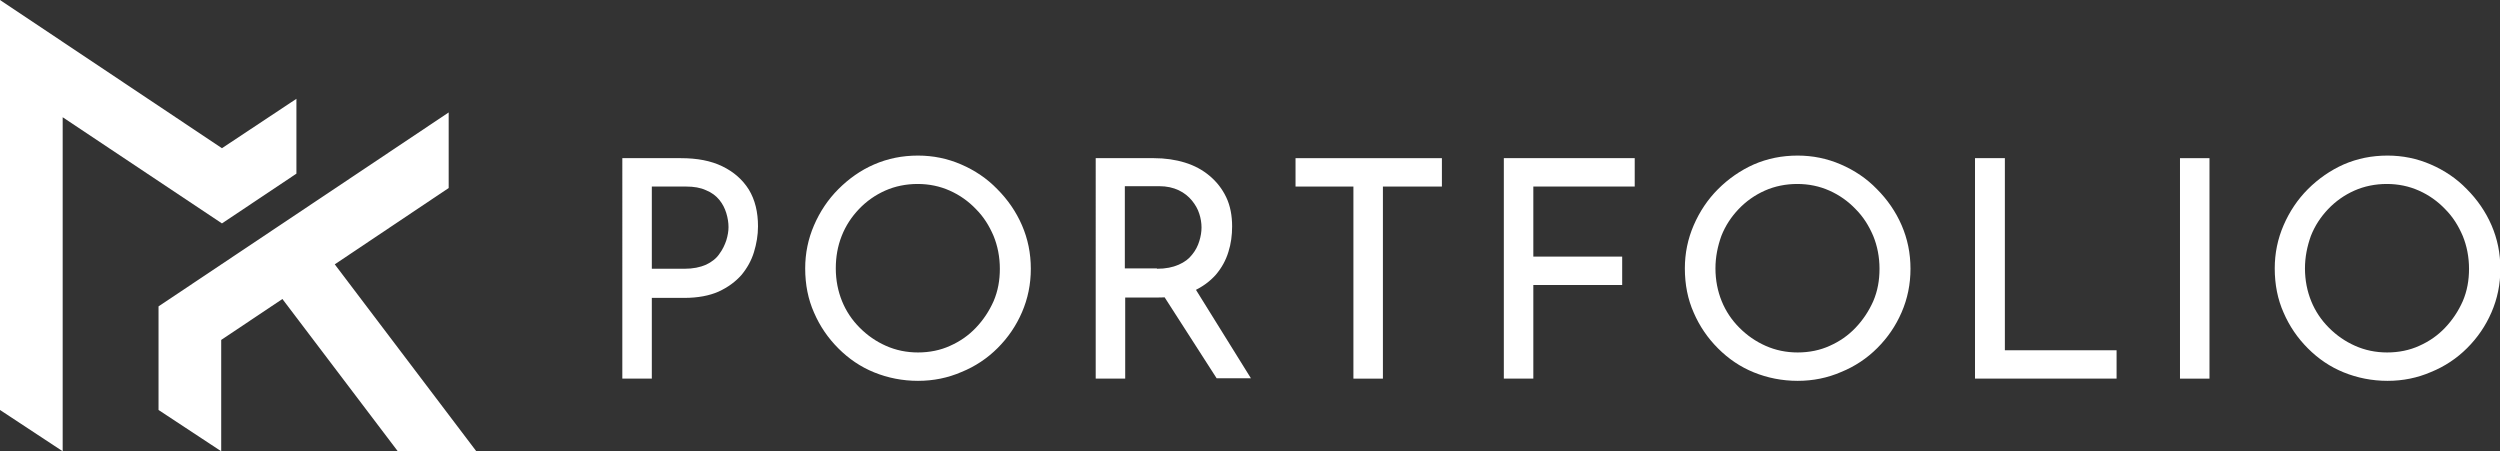 <?xml version="1.0" encoding="utf-8"?>
<!-- Generator: Adobe Illustrator 27.7.0, SVG Export Plug-In . SVG Version: 6.00 Build 0)  -->
<svg version="1.1" id="レイヤー_1" xmlns="http://www.w3.org/2000/svg" xmlns:xlink="http://www.w3.org/1999/xlink" x="0px"
	 y="0px" viewBox="0 0 678.1 122.4" style="enable-background:new 0 0 678.1 122.4;" xml:space="preserve">
<rect x="0" y="0" width="678.1" height="122.4" fill="#333333" stroke="none"/>
<style type="text/css">
	.st0{fill:#FFFFFF;}
</style>
<polygon class="st0" points="17,122.4 0,111.2 0,0 60.2,40.2 80.4,26.8 80.4,47.1 60.2,60.6 17,31.8 "/>
<polygon class="st0" points="129.2,122.4 90.8,71.7 121.7,51 121.7,30.5 43,83.1 43,111.2 60,122.4 60,92.2 76.6,81.1 107.9,122.4 
	"/>
<g>
	<path class="st0" d="M184.7,42.9c4.4,0,8.1,0.7,11.2,2.2c3.1,1.5,5.5,3.6,7.2,6.3c1.7,2.8,2.5,6.1,2.5,10c0,2.4-0.4,4.7-1.1,7
		c-0.7,2.3-1.9,4.4-3.4,6.2c-1.6,1.8-3.6,3.3-6.2,4.5c-2.5,1.1-5.6,1.7-9.3,1.7h-8.8v21.9h-8V42.9H184.7z M185.6,72.9
		c2.4,0,4.3-0.4,5.9-1.1c1.5-0.7,2.8-1.7,3.6-2.9c0.9-1.2,1.5-2.5,1.9-3.7c0.4-1.3,0.6-2.5,0.6-3.6c0-1.2-0.2-2.5-0.6-3.8
		c-0.4-1.3-1-2.5-1.9-3.6c-0.9-1.1-2.1-2-3.6-2.6c-1.5-0.7-3.3-1-5.4-1h-9.3v22.3H185.6z"/>
	<path class="st0" d="M218.4,72.8c0-4.1,0.8-8,2.4-11.7c1.6-3.7,3.8-7,6.6-9.8c2.8-2.8,6-5.1,9.7-6.7c3.7-1.6,7.6-2.4,11.9-2.4
		c4.1,0,8,0.8,11.7,2.4c3.7,1.6,7,3.8,9.8,6.7c2.8,2.8,5.1,6.1,6.7,9.8c1.6,3.7,2.4,7.6,2.4,11.8c0,4.2-0.8,8.1-2.4,11.8
		c-1.6,3.7-3.8,6.9-6.6,9.7c-2.8,2.8-6.1,5-9.8,6.5c-3.7,1.6-7.6,2.4-11.8,2.4c-4.2,0-8.2-0.8-11.9-2.3c-3.7-1.5-6.9-3.7-9.7-6.5
		c-2.8-2.8-5-6-6.6-9.7C219.2,81.2,218.4,77.2,218.4,72.8z M226.7,72.8c0,3.2,0.6,6.2,1.7,8.9c1.1,2.7,2.7,5.1,4.8,7.2
		c2.1,2.1,4.4,3.7,7.1,4.9c2.7,1.2,5.6,1.8,8.7,1.8c3.1,0,6.1-0.6,8.7-1.8c2.7-1.2,5-2.8,7-4.9c2-2.1,3.6-4.5,4.8-7.2
		c1.2-2.8,1.7-5.7,1.7-8.8c0-3.2-0.6-6.2-1.7-8.9c-1.2-2.8-2.7-5.2-4.8-7.3c-2-2.1-4.4-3.8-7.1-5c-2.7-1.2-5.6-1.8-8.7-1.8
		c-3.1,0-6.1,0.6-8.8,1.8c-2.7,1.2-5.1,2.9-7.1,5c-2,2.1-3.6,4.5-4.7,7.3C227.2,66.8,226.7,69.7,226.7,72.8z"/>
	<path class="st0" d="M313,42.9c3,0,5.8,0.4,8.4,1.2c2.6,0.8,4.8,2,6.7,3.6c1.9,1.6,3.4,3.5,4.5,5.8c1.1,2.3,1.6,5,1.6,7.9
		c0,2.4-0.3,4.7-1,6.9c-0.7,2.3-1.8,4.3-3.4,6.2c-1.6,1.8-3.6,3.3-6.2,4.5c-2.6,1.1-5.7,1.7-9.6,1.7h-8.8v22h-8V42.9H313z
		 M313.8,72.9c2.4,0,4.3-0.4,5.9-1.1c1.6-0.7,2.8-1.6,3.7-2.8c0.9-1.1,1.5-2.3,1.9-3.6c0.4-1.3,0.6-2.5,0.6-3.7
		c0-1.2-0.2-2.5-0.6-3.7c-0.4-1.3-1.1-2.5-2-3.6c-0.9-1.1-2.1-2.1-3.6-2.8c-1.5-0.7-3.2-1.1-5.3-1.1h-9.3v22.3H313.8z M323.7,77.5
		l15.6,25.1H330l-16-24.9L323.7,77.5z"/>
	<path class="st0" d="M351.3,42.9h39.8v7.7h-16v52.1h-8V50.6h-15.7V42.9z"/>
	<path class="st0" d="M407.9,42.9h35.5v7.7h-27.5v19H440v7.7h-24.1v25.4h-8V42.9z"/>
	<path class="st0" d="M457,72.8c0-4.1,0.8-8,2.4-11.7c1.6-3.7,3.8-7,6.6-9.8c2.8-2.8,6.1-5.1,9.7-6.7c3.7-1.6,7.6-2.4,11.9-2.4
		c4.1,0,8,0.8,11.7,2.4c3.7,1.6,7,3.8,9.8,6.7c2.8,2.8,5.1,6.1,6.7,9.8c1.6,3.7,2.4,7.6,2.4,11.8c0,4.2-0.8,8.1-2.4,11.8
		c-1.6,3.7-3.8,6.9-6.6,9.7c-2.8,2.8-6.1,5-9.8,6.5c-3.7,1.6-7.6,2.4-11.8,2.4c-4.2,0-8.2-0.8-11.9-2.3c-3.7-1.5-6.9-3.7-9.7-6.5
		c-2.8-2.8-5-6-6.6-9.7C457.8,81.2,457,77.2,457,72.8z M465.3,72.8c0,3.2,0.6,6.2,1.7,8.9c1.1,2.7,2.7,5.1,4.8,7.2
		c2.1,2.1,4.4,3.7,7.1,4.9c2.7,1.2,5.6,1.8,8.7,1.8s6.1-0.6,8.7-1.8c2.7-1.2,5-2.8,7-4.9c2-2.1,3.6-4.5,4.8-7.2
		c1.2-2.8,1.7-5.7,1.7-8.8c0-3.2-0.6-6.2-1.7-8.9c-1.2-2.8-2.7-5.2-4.8-7.3c-2-2.1-4.4-3.8-7.1-5c-2.7-1.2-5.6-1.8-8.7-1.8
		c-3.1,0-6.1,0.6-8.8,1.8c-2.7,1.2-5.1,2.9-7.1,5c-2,2.1-3.6,4.5-4.7,7.3C465.9,66.8,465.3,69.7,465.3,72.8z"/>
	<path class="st0" d="M535.8,42.9h8V95h30.3v7.7h-38.4V42.9z"/>
	<path class="st0" d="M591.3,42.9h8v59.8h-8V42.9z"/>
	<path class="st0" d="M617,72.8c0-4.1,0.8-8,2.4-11.7c1.6-3.7,3.8-7,6.6-9.8c2.8-2.8,6.1-5.1,9.7-6.7c3.7-1.6,7.6-2.4,11.9-2.4
		c4.1,0,8,0.8,11.7,2.4c3.7,1.6,7,3.8,9.8,6.7c2.8,2.8,5.1,6.1,6.7,9.8c1.6,3.7,2.4,7.6,2.4,11.8c0,4.2-0.8,8.1-2.4,11.8
		c-1.6,3.7-3.8,6.9-6.6,9.7c-2.8,2.8-6.1,5-9.8,6.5c-3.7,1.6-7.6,2.4-11.8,2.4c-4.2,0-8.2-0.8-11.9-2.3c-3.7-1.5-6.9-3.7-9.7-6.5
		c-2.8-2.8-5-6-6.6-9.7C617.8,81.2,617,77.2,617,72.8z M625.2,72.8c0,3.2,0.6,6.2,1.7,8.9c1.1,2.7,2.7,5.1,4.8,7.2
		c2.1,2.1,4.4,3.7,7.1,4.9c2.7,1.2,5.6,1.8,8.7,1.8s6.1-0.6,8.7-1.8c2.7-1.2,5-2.8,7-4.9c2-2.1,3.6-4.5,4.8-7.2
		c1.2-2.8,1.7-5.7,1.7-8.8c0-3.2-0.6-6.2-1.7-8.9c-1.2-2.8-2.7-5.2-4.8-7.3c-2-2.1-4.4-3.8-7.1-5c-2.7-1.2-5.6-1.8-8.7-1.8
		c-3.1,0-6.1,0.6-8.8,1.8c-2.7,1.2-5.1,2.9-7.1,5c-2,2.1-3.6,4.5-4.7,7.3C625.8,66.8,625.2,69.7,625.2,72.8z"/>
</g>
</svg>
